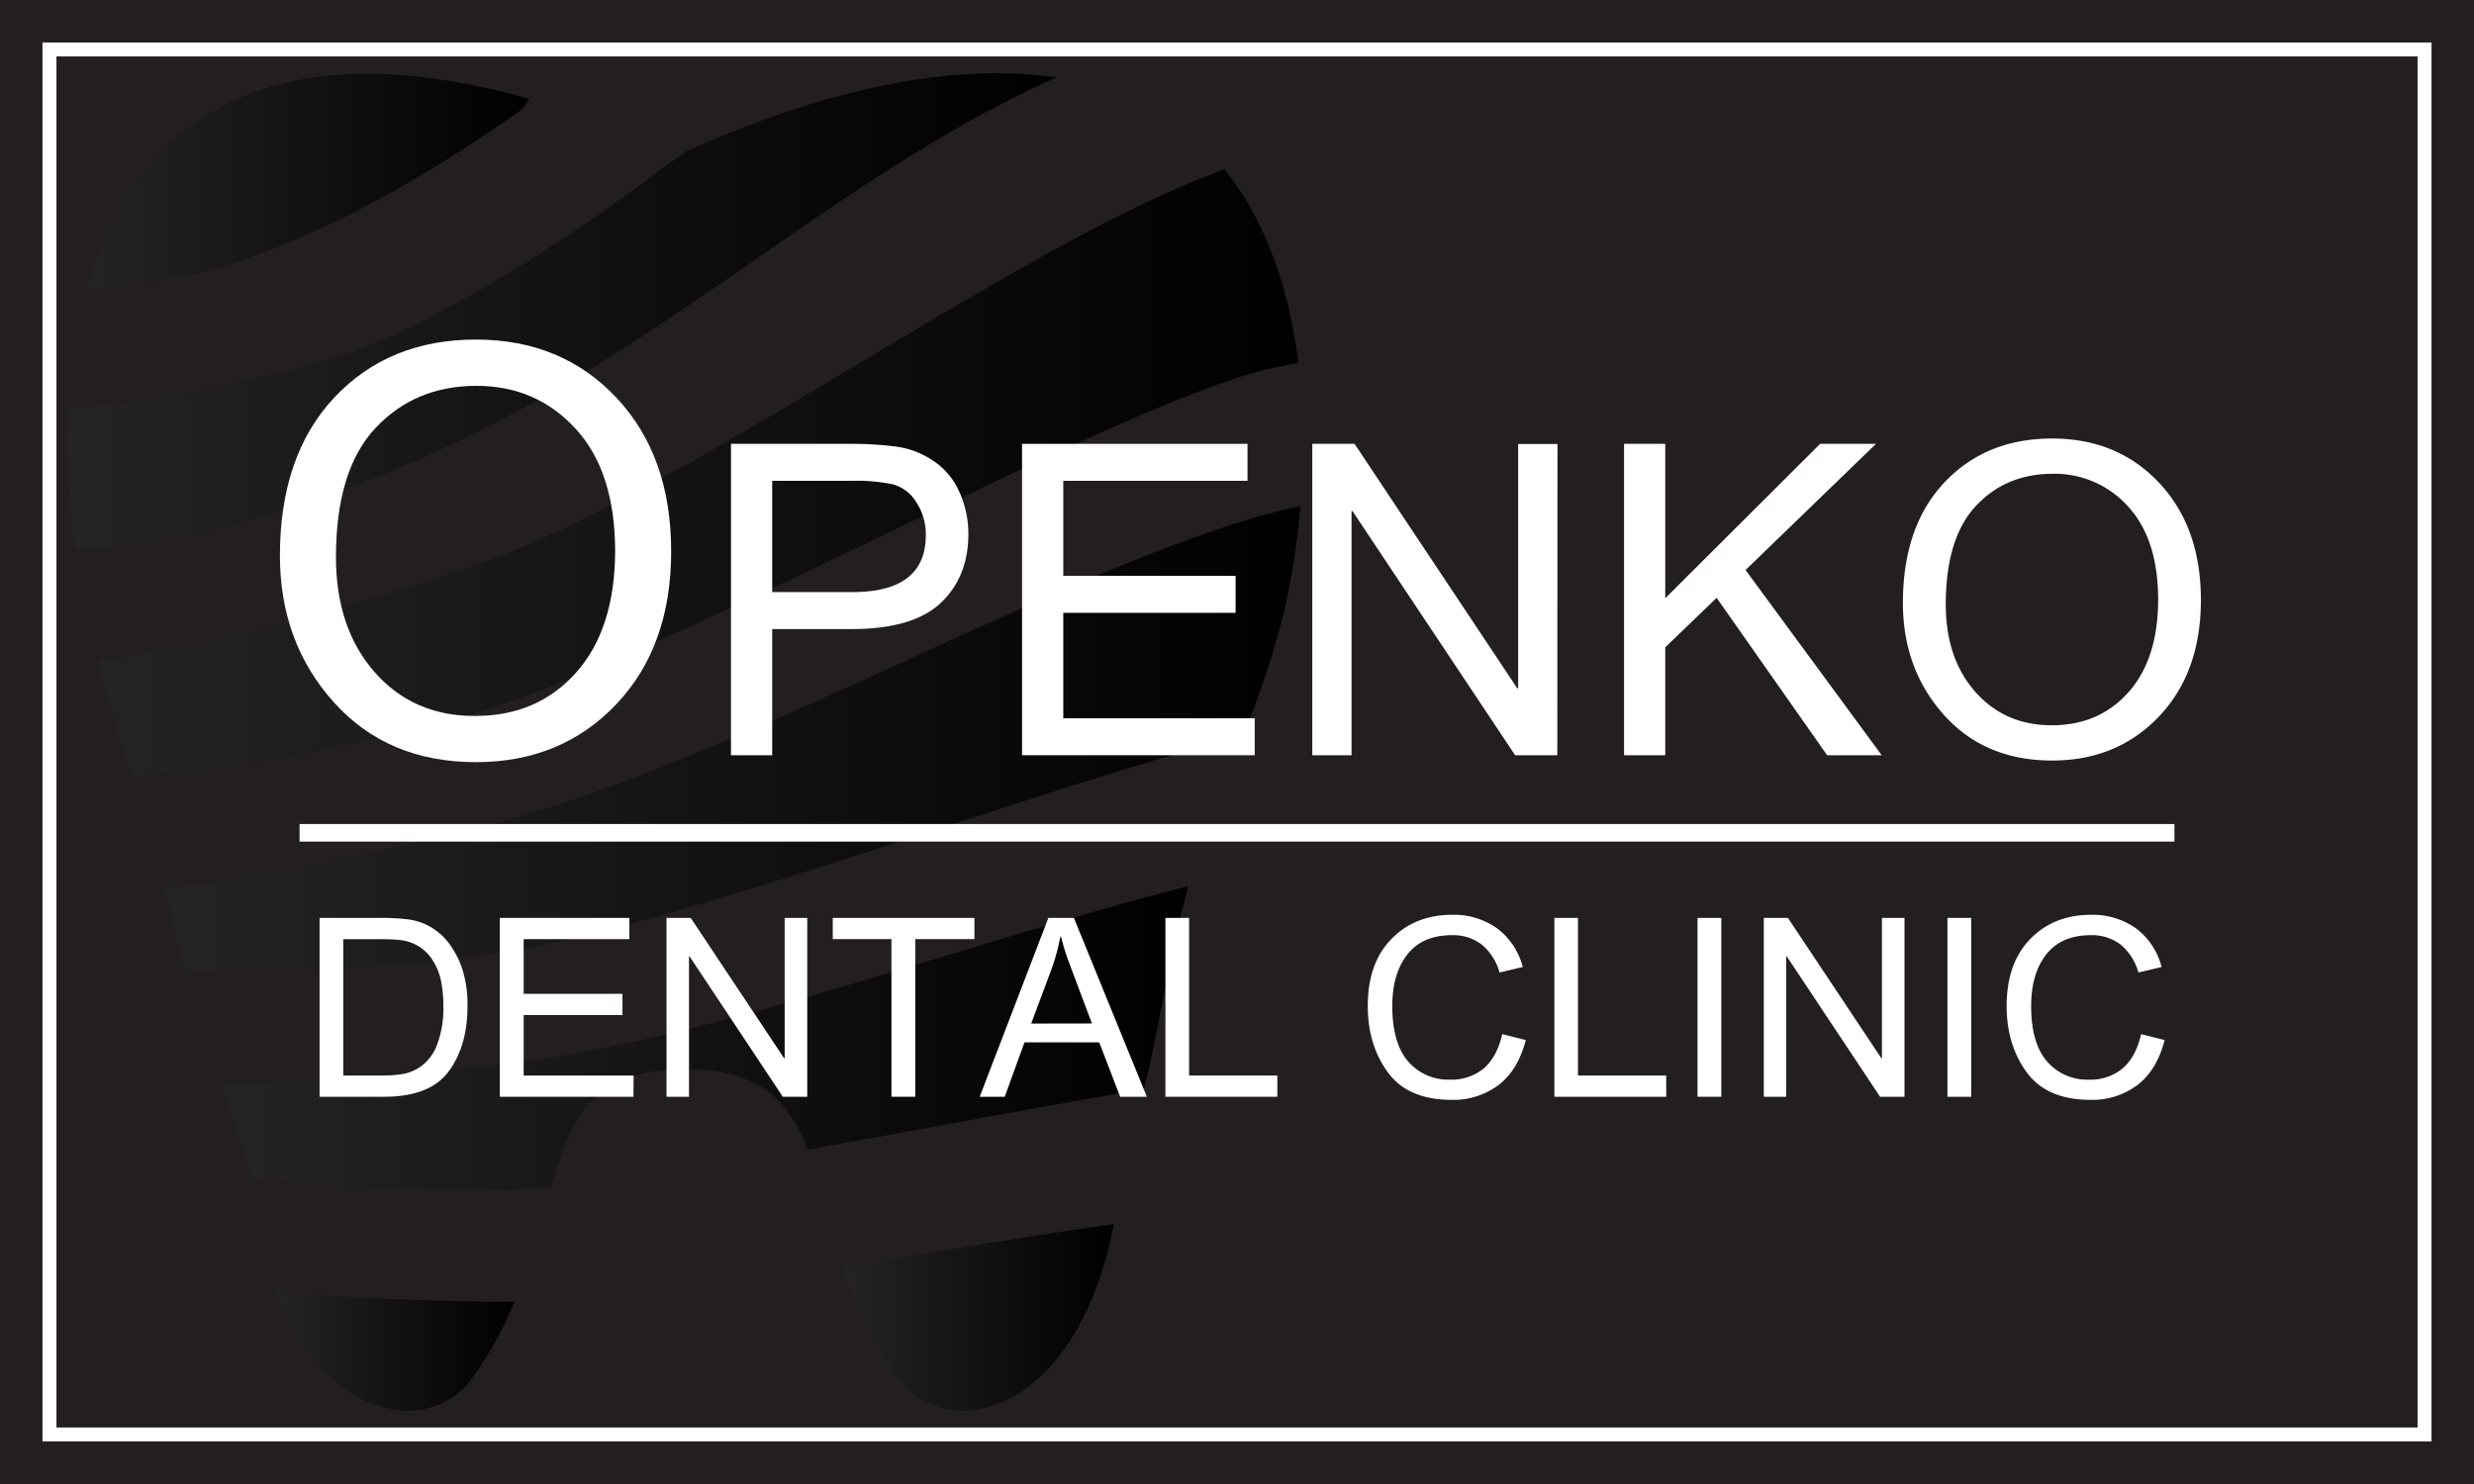 <svg id="Layer_1" data-name="Layer 1" xmlns="http://www.w3.org/2000/svg" xmlns:xlink="http://www.w3.org/1999/xlink" viewBox="0 0 708.66 425.2"><defs><style>.cls-1{fill:#231f20;}.cls-2{fill:url(#linear-gradient);}.cls-3{fill:url(#linear-gradient-2);}.cls-4{fill:url(#linear-gradient-3);}.cls-5{fill:url(#linear-gradient-4);}.cls-6{fill:url(#linear-gradient-5);}.cls-7{fill:url(#linear-gradient-6);}.cls-8{fill:url(#linear-gradient-7);}.cls-9{fill:#fff;}</style><linearGradient id="linear-gradient" x1="28.12" y1="292.57" x2="371.92" y2="292.57" gradientTransform="matrix(1, 0, 0, -1, 0, 428)" gradientUnits="userSpaceOnUse"><stop offset="0" stop-color="#242424"/><stop offset="1"/></linearGradient><linearGradient id="linear-gradient-2" x1="63.71" y1="130.45" x2="340.42" y2="130.45" xlink:href="#linear-gradient"/><linearGradient id="linear-gradient-3" x1="19.39" y1="338.92" x2="302.62" y2="338.92" xlink:href="#linear-gradient"/><linearGradient id="linear-gradient-4" x1="24.92" y1="375.96" x2="151.63" y2="375.96" xlink:href="#linear-gradient"/><linearGradient id="linear-gradient-5" x1="79" y1="40.82" x2="147.38" y2="40.82" xlink:href="#linear-gradient"/><linearGradient id="linear-gradient-6" x1="47.51" y1="216.45" x2="372.5" y2="216.45" xlink:href="#linear-gradient"/><linearGradient id="linear-gradient-7" x1="241.41" y1="50.53" x2="319.04" y2="50.53" xlink:href="#linear-gradient"/></defs><title>openko_logo</title><rect class="cls-1" width="708.66" height="425.2"/><path class="cls-2" d="M157,197c65.56-25.62,170-83.75,208.22-91.7,2.31-.49,4.53-.91,6.7-1.29-2.58-20.59-9-40.39-21.19-55.47C289.41,70.71,196.35,141.82,134,162.7l-.24.08C82,180,49,186.91,28.12,189.19c2.82,10.95,6,21.5,9.83,33.13,22.1-1.41,53.43-5.58,92.88-16.42A271.36,271.36,0,0,0,157,197Z"/><path class="cls-3" d="M145.71,304.7c-33.79,3.89-60.69,5.53-82,5.85,2.25,6.82,4.77,14.51,7.63,23.32.1,1.17.21,2.26.34,3.39A511.28,511.28,0,0,0,137,341.18c6.16,0,13.2-.4,20.87-1.1,5.67-19.84,11.87-33.71,38.44-33.71,14.62,0,23.06,4.22,28.65,11.29a44.14,44.14,0,0,1,6.33,11.74c32.7-5.76,67-12.46,96.37-17.25,5.11-20.56,6.68-36.78,12.76-58.24-38.55,9.66-83.52,24.93-126.16,36.47C190.12,296.91,166.75,302.25,145.71,304.7Z"/><path class="cls-4" d="M124.62,129.51c67.86-30.54,115.5-79.35,178-107.34-25.93-3.68-60.34.74-106.09,21.19-2.74,2-4.45,3.25-6.84,4.85-6.89,5.29-32.93,24.95-63.83,41.27-11.14,5.87-22.23,10.81-32.12,13.58-33.65,9.42-58.47,12.87-74.11,14.1a213.22,213.22,0,0,0,1.87,40c18.38-.3,50.29-4.86,97.6-25.1C121,131.22,122.77,130.35,124.62,129.51Z"/><path class="cls-5" d="M149.63,31.28c.65-1,1.33-2,2-2.93C81.88,8.7,46.38,31.76,30.44,67.39a110.11,110.11,0,0,0-5.52,15.55c12.27-1.08,28.57-3.24,42.19-7.63C99.81,64.78,131.46,44.11,149.63,31.28Z"/><path class="cls-6" d="M79,370.16c14.58,37.37,44.56,41.63,56.71,24.1a112.27,112.27,0,0,0,11.67-21.32q-4.74.07-9.31,0C115.37,372.52,95.83,371.51,79,370.16Z"/><path class="cls-7" d="M176.81,224.62a369.68,369.68,0,0,1-36.52,11.61c-39.72,10.1-70,15.61-92.78,18.46,1.45,7.53,3.23,14.54,5.71,23,21.57,1.09,50.76.63,87.16-4.28,15.35-2.06,35.67-7.22,58.18-13.81,52.11-15.25,116-38.25,157.69-48.92,5-13.07,9.46-25.49,12.34-39a215.54,215.54,0,0,0,3.91-26.75C321,156.25,243.71,199.93,176.81,224.62Z"/><path class="cls-8" d="M256.84,394.26c14,20.2,51.68,11.48,62.2-43.51-24.61,3.4-51.17,8-77.63,12.17A119.38,119.38,0,0,0,256.84,394.26Z"/><path class="cls-9" d="M136.34,97.29q24.6,0,40.26,16.69t15.65,44q0,27.24-15.73,43.81t-40.18,16.58q-25.34,0-40.74-17.18T80.18,159.28q0-28.84,15.62-45.42T136.34,97.29Zm-.16,107.84q17.81,0,28.87-12.46T176.2,158q0-22.84-11.31-35.15t-28.39-12.3q-17.58,0-28.92,12.06t-11.35,37q0,20.37,11.11,33T136.18,205.13Z"/><path class="cls-9" d="M209.38,127.17H243a101.45,101.45,0,0,1,13.72.79,25,25,0,0,1,10.68,4.11,20.72,20.72,0,0,1,7.46,9,29,29,0,0,1,2.52,11.9q0,12.36-7.94,19.81T244,180.24H221.19v36.15H209.38Zm11.81,42.48h22.94q21.06,0,21.06-16.31a16.67,16.67,0,0,0-2.74-9.47,11.42,11.42,0,0,0-6.72-5.11,52.3,52.3,0,0,0-11.84-1h-22.7Z"/><path class="cls-9" d="M359.41,216.39H292.76V127.17h64.58v10.59H304.57V165h49.36v10.59H304.57V205.8h54.84Z"/><path class="cls-9" d="M446.08,216.39H434l-46.62-70h-.24v70H375.9V127.17H388l46.62,70.05h.25v-70h11.26Z"/><path class="cls-9" d="M539,216.39H523.37l-31.65-45.1L477,185.47v30.92H465.2V127.17H477v44.24l44.37-44.24h16L500,163.32Z"/><path class="cls-9" d="M587.83,125.65q18.74,0,30.67,12.72t11.93,33.53q0,20.76-12,33.38t-30.61,12.63q-19.3,0-31-13.08t-11.75-32q0-22,11.9-34.6T587.83,125.65Zm-.13,82.16q13.57,0,22-9.49t8.49-26.42q0-17.4-8.62-26.78A28.14,28.14,0,0,0,588,135.75q-13.39,0-22,9.19t-8.65,28.18q0,15.52,8.46,25.1T587.7,207.81Z"/><path class="cls-9" d="M91.54,263h17.69a59.44,59.44,0,0,1,8,.47,17.15,17.15,0,0,1,6.42,2.31,17.78,17.78,0,0,1,5.35,5.05,26.39,26.39,0,0,1,3.6,7.39,34.28,34.28,0,0,1,1.31,10.12q0,11.32-5.38,18.62T110,314.24H91.54Zm6.78,45.16h11a37.67,37.67,0,0,0,6-.42,13,13,0,0,0,5.35-2.27,13.35,13.35,0,0,0,4.5-6.08A29.42,29.42,0,0,0,127,288.2a36.77,36.77,0,0,0-.68-7.18,17,17,0,0,0-2.52-6.08,12,12,0,0,0-4.21-4,13.29,13.29,0,0,0-4.63-1.56,50.9,50.9,0,0,0-5.79-.28H98.32Z"/><path class="cls-9" d="M181.45,314.24H143.17V263h37.09v6.08H150v15.66h28.3v6.09H150v17.33h31.5Z"/><path class="cls-9" d="M231.23,314.24h-7L197.5,274h-.14v40.24h-6.44V263h6.93l26.77,40.24h.14V263h6.47Z"/><path class="cls-9" d="M279.12,269.07H262.17v45.17h-6.82V269.07H238.54V263h40.58Z"/><path class="cls-9" d="M328.51,314.24h-7.65l-6-15.59h-21.4l-5.66,15.59h-7.17L300.3,263h7.31Zm-15.73-21q-6.28-16.64-7.09-18.89c-.54-1.5-1.13-3.52-1.79-6h-.17a58.77,58.77,0,0,1-2.62,9.58l-5.73,15.34Z"/><path class="cls-9" d="M365.88,314.24H333.83V263h6.78v45.16h25.27Z"/><path class="cls-9" d="M437.05,298q-2.24,8.64-7.81,12.88a21.42,21.42,0,0,1-13.37,4.25q-12.58,0-18.33-7.88t-5.75-19q0-12.27,6.76-19.2t17.39-6.94a21.41,21.41,0,0,1,12.8,3.81,20,20,0,0,1,7.44,11.15l-6.64,1.57a16,16,0,0,0-5.1-8,13.49,13.49,0,0,0-8.57-2.69q-8.39,0-12.72,5.5t-4.34,14.77q0,10.69,4.56,15.91a15.11,15.11,0,0,0,11.91,5.21,14.44,14.44,0,0,0,9.77-3.25q3.75-3.25,5.26-9.79Z"/><path class="cls-9" d="M477.29,314.24H445.24V263H452v45.16h25.27Z"/><path class="cls-9" d="M493.06,314.24h-6.82V263h6.82Z"/><path class="cls-9" d="M545.53,314.24h-7L511.79,274h-.14v40.24h-6.43V263h6.92l26.78,40.24h.14V263h6.47Z"/><path class="cls-9" d="M564.65,314.24h-6.82V263h6.82Z"/><path class="cls-9" d="M620.05,298q-2.24,8.64-7.81,12.88a21.42,21.42,0,0,1-13.37,4.25q-12.58,0-18.33-7.88t-5.75-19q0-12.27,6.76-19.2t17.39-6.94a21.41,21.41,0,0,1,12.8,3.81,20,20,0,0,1,7.44,11.15l-6.64,1.57a16,16,0,0,0-5.1-8,13.49,13.49,0,0,0-8.57-2.69q-8.39,0-12.72,5.5t-4.34,14.77q0,10.69,4.56,15.91a15.11,15.11,0,0,0,11.91,5.21,14.44,14.44,0,0,0,9.77-3.25q3.75-3.25,5.26-9.79Z"/><polygon class="cls-9" points="622.85 241.14 85.81 241.14 85.81 236.1 622.85 236.1 622.85 241.14 622.85 241.14"/><path class="cls-9" d="M696.49,413H12.17V12.17H696.49ZM16.17,409H692.49V16.17H16.17Z"/></svg>